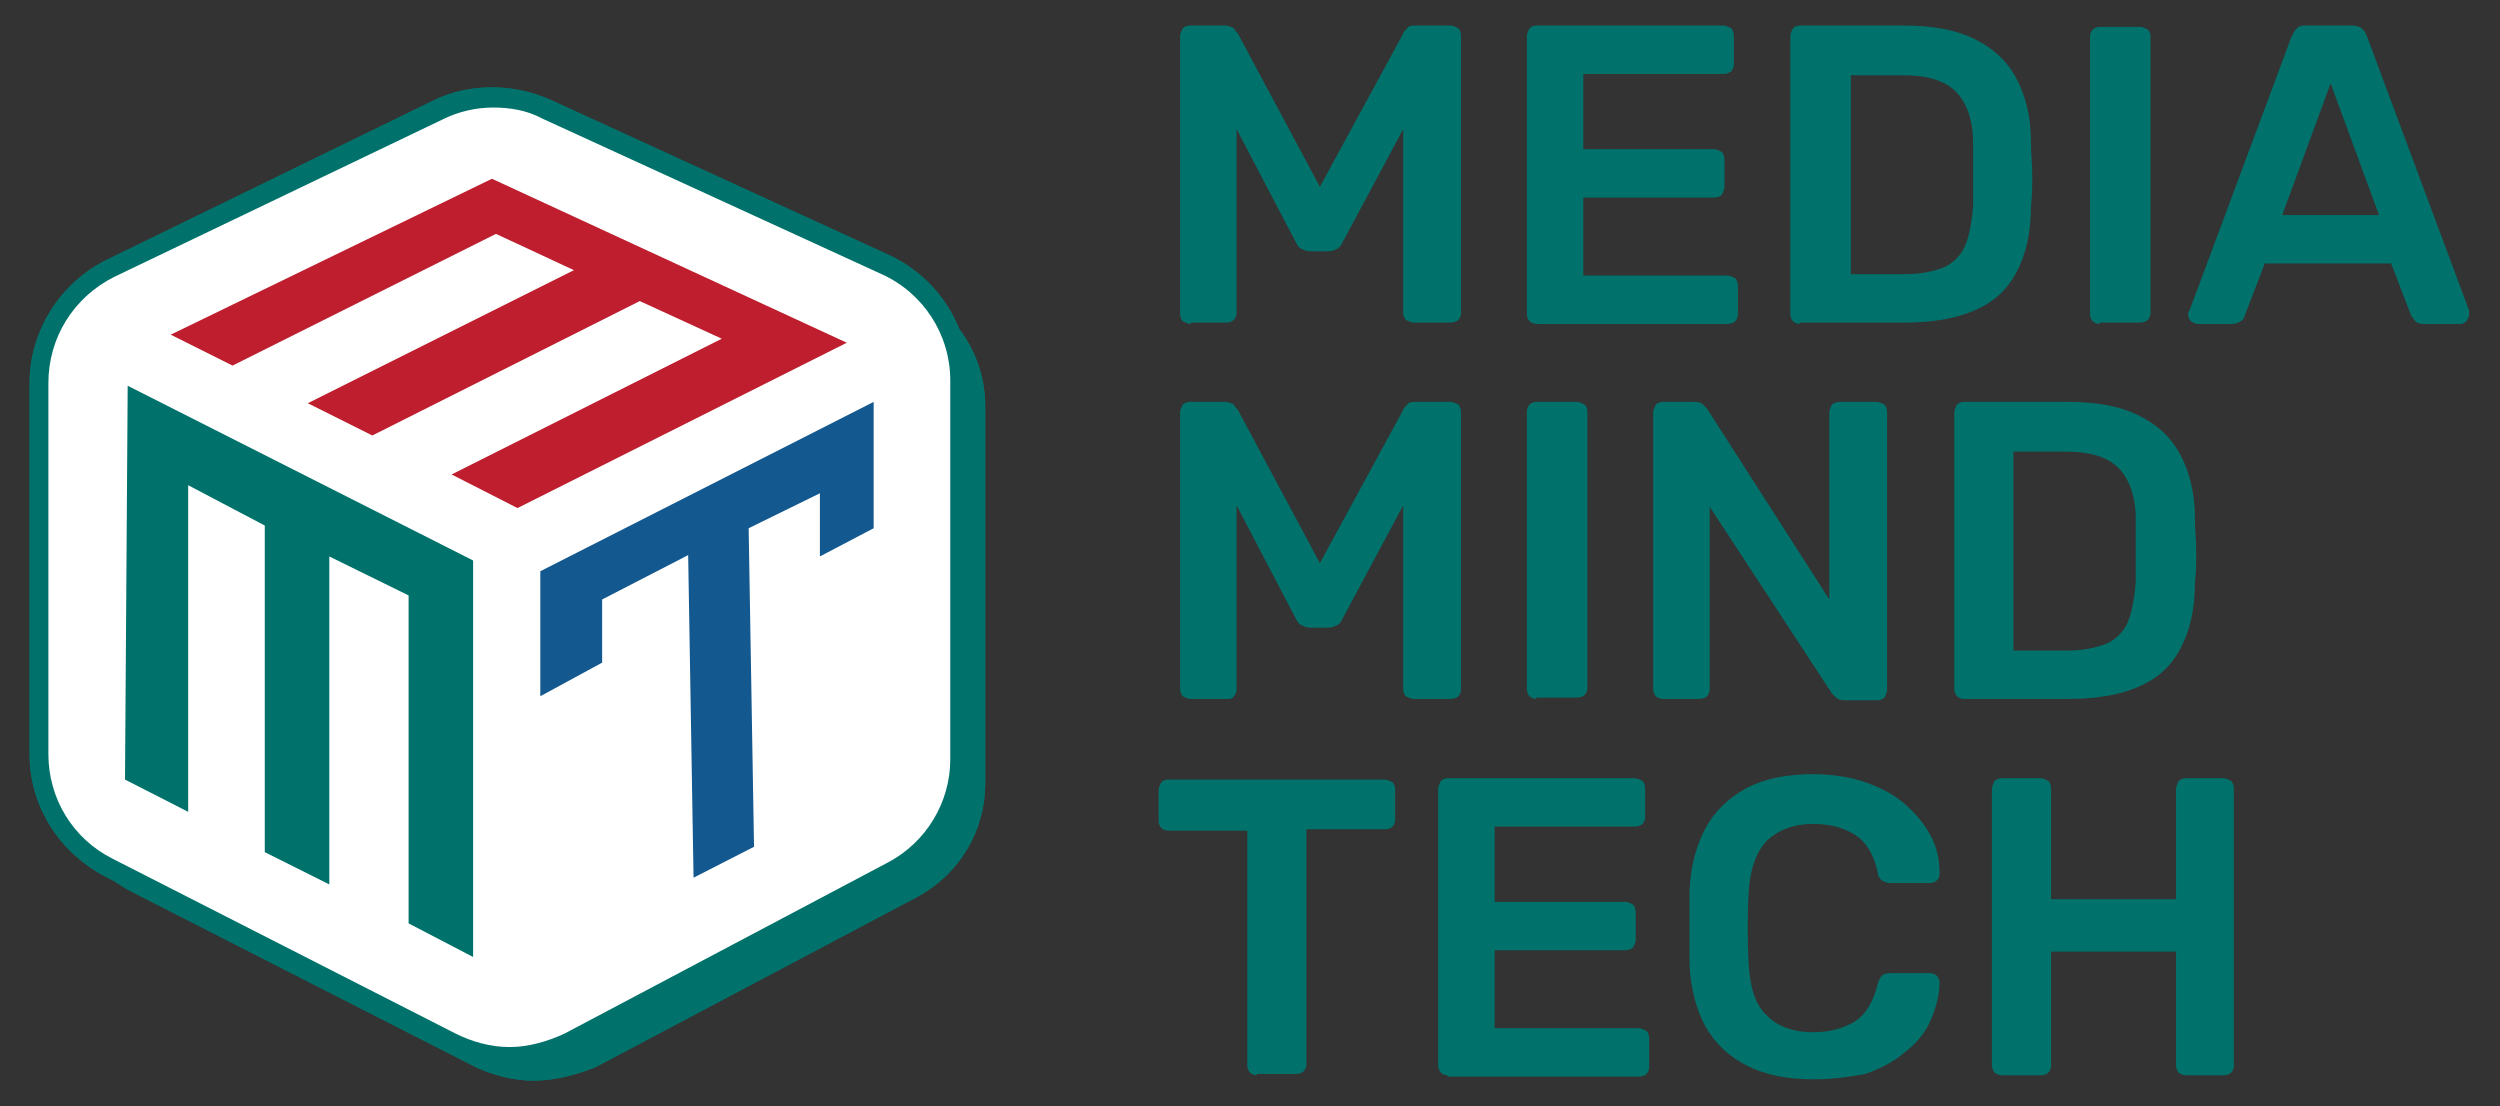 <?xml version="1.0" encoding="utf-8"?>
<!-- Generator: Adobe Illustrator 26.1.0, SVG Export Plug-In . SVG Version: 6.00 Build 0)  -->
<svg version="1.1" id="Layer_1" xmlns="http://www.w3.org/2000/svg" xmlns:xlink="http://www.w3.org/1999/xlink" x="0px" y="0px"
	 viewBox="0 0 186 82.3" style="enable-background:new 0 0 186 82.3;" xml:space="preserve">
<rect x="0" y="0" width="186" height="82.3" fill="#333333" stroke="none"/>
<style type="text/css">
	.st0{fill:#00726B;}
	.st1{fill:#FFFFFF;}
	.st2{fill:#BE1E2D;}
	.st3{fill:#13588E;}
</style>
<g>
	<g>
		<path class="st0" d="M88.6,24.1c-0.2,0-0.4-0.1-0.6-0.2c-0.1-0.1-0.2-0.3-0.2-0.5V2.7c0-0.2,0.1-0.4,0.2-0.6
			c0.1-0.1,0.3-0.2,0.6-0.2h2.5c0.3,0,0.5,0.1,0.7,0.2c0.1,0.2,0.2,0.3,0.3,0.4l6.1,11.4l6.2-11.4c0-0.1,0.1-0.2,0.3-0.4
			c0.1-0.2,0.4-0.2,0.7-0.2h2.5c0.2,0,0.4,0.1,0.6,0.2c0.1,0.1,0.2,0.3,0.2,0.6v20.6c0,0.2-0.1,0.4-0.2,0.5
			c-0.1,0.1-0.3,0.2-0.6,0.2h-2.7c-0.2,0-0.4-0.1-0.6-0.2c-0.1-0.1-0.2-0.3-0.2-0.5V9.6L99.9,18c-0.1,0.2-0.2,0.4-0.4,0.5
			c-0.2,0.1-0.4,0.2-0.7,0.2h-1.3c-0.3,0-0.5-0.1-0.7-0.2c-0.2-0.1-0.3-0.3-0.4-0.5L92,9.6v13.7c0,0.2-0.1,0.4-0.2,0.5
			c-0.1,0.1-0.3,0.2-0.5,0.2H88.6z"/>
		<path class="st0" d="M114.3,24.1c-0.2,0-0.4-0.1-0.5-0.2c-0.1-0.1-0.2-0.3-0.2-0.5V2.7c0-0.2,0.1-0.4,0.2-0.6
			c0.1-0.1,0.3-0.2,0.5-0.2h13.9c0.2,0,0.4,0.1,0.6,0.2c0.1,0.1,0.2,0.3,0.2,0.6v2.1c0,0.2-0.1,0.4-0.2,0.5
			c-0.1,0.1-0.3,0.2-0.6,0.2h-10.4v5.6h9.7c0.2,0,0.4,0.1,0.6,0.2c0.1,0.1,0.2,0.3,0.2,0.6v2c0,0.2-0.1,0.4-0.2,0.6
			c-0.1,0.1-0.3,0.2-0.6,0.2h-9.7v5.8h10.7c0.2,0,0.4,0.1,0.6,0.2c0.1,0.1,0.2,0.3,0.2,0.6v2.1c0,0.2-0.1,0.4-0.2,0.5
			c-0.1,0.1-0.3,0.2-0.6,0.2H114.3z"/>
		<path class="st0" d="M133.9,24.1c-0.2,0-0.4-0.1-0.5-0.2c-0.1-0.1-0.2-0.3-0.2-0.5V2.7c0-0.2,0.1-0.4,0.2-0.6
			c0.1-0.1,0.3-0.2,0.5-0.2h7.7c2.1,0,3.9,0.3,5.3,1c1.4,0.7,2.4,1.6,3.1,2.9c0.7,1.3,1.1,2.9,1.1,4.7c0,0.9,0.1,1.8,0.1,2.5
			c0,0.7,0,1.5-0.1,2.4c0,2-0.4,3.6-1.1,4.9c-0.7,1.3-1.7,2.2-3.1,2.8c-1.4,0.6-3.1,0.9-5.2,0.9H133.9z M137.6,20.4h4.1
			c1.2,0,2.1-0.2,2.9-0.5c0.7-0.3,1.3-0.9,1.6-1.6c0.3-0.7,0.5-1.7,0.6-3c0-0.6,0-1.2,0-1.7c0-0.5,0-0.9,0-1.4c0-0.5,0-1,0-1.6
			c0-1.7-0.5-3-1.3-3.8c-0.8-0.8-2.1-1.2-3.9-1.2h-3.9V20.4z"/>
		<path class="st0" d="M156.2,24.1c-0.2,0-0.4-0.1-0.5-0.2c-0.1-0.1-0.2-0.3-0.2-0.5V2.7c0-0.2,0.1-0.4,0.2-0.5
			c0.1-0.1,0.3-0.2,0.5-0.2h3c0.2,0,0.4,0.1,0.6,0.2c0.1,0.1,0.2,0.3,0.2,0.5v20.6c0,0.2-0.1,0.4-0.2,0.5c-0.1,0.1-0.3,0.2-0.6,0.2
			H156.2z"/>
		<path class="st0" d="M163.5,24.1c-0.2,0-0.3-0.1-0.5-0.2c-0.1-0.1-0.2-0.3-0.2-0.5c0-0.1,0-0.2,0.1-0.3l7.6-20.4
			c0.1-0.2,0.2-0.4,0.4-0.6c0.2-0.2,0.4-0.2,0.7-0.2h3.4c0.3,0,0.6,0.1,0.7,0.2c0.2,0.2,0.3,0.3,0.4,0.6l7.6,20.4c0,0.1,0,0.2,0,0.3
			c0,0.2-0.1,0.3-0.2,0.5c-0.1,0.1-0.3,0.2-0.4,0.2h-2.8c-0.3,0-0.5-0.1-0.6-0.2c-0.1-0.1-0.2-0.3-0.3-0.4l-1.5-3.9h-9.4l-1.5,3.9
			c0,0.1-0.1,0.3-0.3,0.4c-0.1,0.1-0.4,0.2-0.6,0.2H163.5z M169.8,16h7.2l-3.6-9.8L169.8,16z"/>
		<path class="st0" d="M88.6,52c-0.2,0-0.4-0.1-0.6-0.2c-0.1-0.1-0.2-0.3-0.2-0.5V30.7c0-0.2,0.1-0.4,0.2-0.6
			c0.1-0.1,0.3-0.2,0.6-0.2h2.5c0.3,0,0.5,0.1,0.7,0.2c0.1,0.2,0.2,0.3,0.3,0.4l6.1,11.4l6.2-11.4c0-0.1,0.1-0.2,0.3-0.4
			c0.1-0.2,0.4-0.2,0.7-0.2h2.5c0.2,0,0.4,0.1,0.6,0.2c0.1,0.1,0.2,0.3,0.2,0.6v20.6c0,0.2-0.1,0.4-0.2,0.5
			c-0.1,0.1-0.3,0.2-0.6,0.2h-2.7c-0.2,0-0.4-0.1-0.6-0.2c-0.1-0.1-0.2-0.3-0.2-0.5V37.6L99.9,46c-0.1,0.2-0.2,0.4-0.4,0.5
			c-0.2,0.1-0.4,0.2-0.7,0.2h-1.3c-0.3,0-0.5-0.1-0.7-0.2c-0.2-0.1-0.3-0.3-0.4-0.5L92,37.6v13.7c0,0.2-0.1,0.4-0.2,0.5
			C91.7,52,91.5,52,91.3,52H88.6z"/>
		<path class="st0" d="M114.3,52c-0.2,0-0.4-0.1-0.5-0.2c-0.1-0.1-0.2-0.3-0.2-0.5V30.6c0-0.2,0.1-0.4,0.2-0.5
			c0.1-0.1,0.3-0.2,0.5-0.2h3c0.2,0,0.4,0.1,0.6,0.2c0.1,0.1,0.2,0.3,0.2,0.5v20.6c0,0.2-0.1,0.4-0.2,0.5c-0.1,0.1-0.3,0.2-0.6,0.2
			H114.3z"/>
		<path class="st0" d="M123.7,52c-0.2,0-0.4-0.1-0.5-0.2c-0.1-0.1-0.2-0.3-0.2-0.5V30.7c0-0.2,0.1-0.4,0.2-0.6
			c0.1-0.1,0.3-0.2,0.5-0.2h2.4c0.3,0,0.5,0.1,0.6,0.2c0.1,0.1,0.2,0.2,0.3,0.3l9.1,14.2V30.7c0-0.2,0.1-0.4,0.2-0.6
			c0.1-0.1,0.3-0.2,0.6-0.2h2.7c0.2,0,0.4,0.1,0.6,0.2c0.1,0.1,0.2,0.3,0.2,0.6v20.6c0,0.2-0.1,0.4-0.2,0.6
			c-0.1,0.1-0.3,0.2-0.5,0.2h-2.5c-0.3,0-0.5-0.1-0.6-0.2c-0.1-0.1-0.2-0.2-0.3-0.3l-9.1-13.9v13.6c0,0.2-0.1,0.4-0.2,0.5
			c-0.1,0.1-0.3,0.2-0.6,0.2H123.7z"/>
		<path class="st0" d="M146.1,52c-0.2,0-0.4-0.1-0.5-0.2c-0.1-0.1-0.2-0.3-0.2-0.5V30.7c0-0.2,0.1-0.4,0.2-0.6
			c0.1-0.1,0.3-0.2,0.5-0.2h7.7c2.1,0,3.9,0.3,5.3,1c1.4,0.7,2.4,1.6,3.1,2.9c0.7,1.3,1.1,2.9,1.1,4.7c0,0.9,0.1,1.8,0.1,2.5
			c0,0.7,0,1.5-0.1,2.4c0,2-0.4,3.6-1.1,4.9c-0.7,1.3-1.7,2.2-3.1,2.8c-1.4,0.6-3.1,0.9-5.2,0.9H146.1z M149.7,48.4h4.1
			c1.2,0,2.1-0.2,2.9-0.5c0.7-0.3,1.3-0.9,1.6-1.6c0.3-0.7,0.5-1.7,0.6-3c0-0.6,0-1.2,0-1.7c0-0.5,0-0.9,0-1.4c0-0.5,0-1,0-1.6
			c0-1.7-0.5-3-1.3-3.8c-0.8-0.8-2.1-1.2-3.9-1.2h-3.9V48.4z"/>
		<path class="st0" d="M93.5,80c-0.2,0-0.4-0.1-0.5-0.2c-0.1-0.1-0.2-0.3-0.2-0.5V61.8h-5.9c-0.2,0-0.4-0.1-0.5-0.2
			c-0.1-0.1-0.2-0.3-0.2-0.5v-2.3c0-0.2,0.1-0.4,0.2-0.6c0.1-0.1,0.3-0.2,0.5-0.2H103c0.2,0,0.4,0.1,0.6,0.2
			c0.1,0.1,0.2,0.3,0.2,0.6V61c0,0.2-0.1,0.4-0.2,0.5c-0.1,0.1-0.3,0.2-0.6,0.2h-5.8v17.5c0,0.2-0.1,0.4-0.2,0.5
			c-0.1,0.1-0.3,0.2-0.6,0.2H93.5z"/>
		<path class="st0" d="M107.7,80c-0.2,0-0.4-0.1-0.5-0.2c-0.1-0.1-0.2-0.3-0.2-0.5V58.7c0-0.2,0.1-0.4,0.2-0.6
			c0.1-0.1,0.3-0.2,0.5-0.2h13.9c0.2,0,0.4,0.1,0.6,0.2c0.1,0.1,0.2,0.3,0.2,0.6v2.1c0,0.2-0.1,0.4-0.2,0.5
			c-0.1,0.1-0.3,0.2-0.6,0.2h-10.4v5.6h9.7c0.2,0,0.4,0.1,0.6,0.2c0.1,0.1,0.2,0.3,0.2,0.6v2c0,0.2-0.1,0.4-0.2,0.6
			c-0.1,0.1-0.3,0.2-0.6,0.2h-9.7v5.8h10.7c0.2,0,0.4,0.1,0.6,0.2c0.1,0.1,0.2,0.3,0.2,0.6v2.1c0,0.2-0.1,0.4-0.2,0.5
			c-0.1,0.1-0.3,0.2-0.6,0.2H107.7z"/>
		<path class="st0" d="M135,80.3c-2,0-3.6-0.3-5-1c-1.4-0.7-2.4-1.7-3.1-2.9c-0.7-1.3-1.1-2.8-1.2-4.6c0-0.9,0-1.8,0-2.8
			c0-1,0-1.9,0-2.8c0.1-1.8,0.5-3.3,1.2-4.6c0.7-1.3,1.8-2.3,3.1-3c1.4-0.7,3-1,4.9-1c1.4,0,2.7,0.2,3.9,0.6
			c1.1,0.4,2.1,0.9,2.9,1.6c0.8,0.7,1.4,1.4,1.9,2.3s0.7,1.8,0.7,2.9c0,0.2,0,0.3-0.2,0.5c-0.1,0.1-0.3,0.2-0.5,0.2h-3
			c-0.2,0-0.4-0.1-0.6-0.2c-0.1-0.1-0.3-0.3-0.3-0.6c-0.3-1.4-0.9-2.3-1.7-2.8c-0.8-0.5-1.8-0.8-3.1-0.8c-1.4,0-2.5,0.4-3.4,1.2
			c-0.8,0.8-1.3,2.1-1.4,3.9c-0.1,1.7-0.1,3.5,0,5.3c0.1,1.8,0.5,3.1,1.4,3.9c0.8,0.8,2,1.2,3.4,1.2c1.2,0,2.3-0.3,3.1-0.8
			c0.8-0.5,1.4-1.5,1.7-2.8c0.1-0.3,0.2-0.5,0.3-0.6c0.1-0.1,0.3-0.2,0.6-0.2h3c0.2,0,0.4,0.1,0.5,0.2c0.1,0.1,0.2,0.3,0.2,0.5
			c0,1-0.3,2-0.7,2.9s-1.1,1.7-1.9,2.3c-0.8,0.7-1.8,1.2-2.9,1.6C137.7,80.1,136.4,80.3,135,80.3z"/>
		<path class="st0" d="M148.9,80c-0.2,0-0.4-0.1-0.5-0.2c-0.1-0.1-0.2-0.3-0.2-0.6V58.7c0-0.2,0.1-0.4,0.2-0.6
			c0.1-0.1,0.3-0.2,0.5-0.2h2.9c0.2,0,0.4,0.1,0.6,0.2c0.1,0.1,0.2,0.3,0.2,0.6v8.2h9.3v-8.2c0-0.2,0.1-0.4,0.2-0.6
			c0.1-0.1,0.3-0.2,0.5-0.2h2.8c0.2,0,0.4,0.1,0.6,0.2c0.1,0.1,0.2,0.3,0.2,0.6v20.6c0,0.2-0.1,0.4-0.2,0.5
			c-0.1,0.1-0.3,0.2-0.6,0.2h-2.8c-0.2,0-0.4-0.1-0.5-0.2c-0.1-0.1-0.2-0.3-0.2-0.5v-8.5h-9.3v8.5c0,0.2-0.1,0.4-0.2,0.5
			c-0.1,0.1-0.3,0.2-0.6,0.2H148.9z"/>
	</g>
	<g>
		<path class="st0" d="M39.7,80.4c-1.5,0-3-0.4-4.3-1l-25.5-13c-3.2-1.6-5.2-4.9-5.2-8.4V30.3c0-3.6,2.1-6.9,5.3-8.5L34.4,10
			c1.3-0.6,2.7-0.9,4.1-0.9c1.4,0,2.7,0.3,4,0.9l25.3,11.6c3.3,1.5,5.5,4.9,5.5,8.6v28.1c0,3.5-1.9,6.7-5,8.4l-24,12.7
			C42.8,80,41.2,80.4,39.7,80.4C39.7,80.4,39.7,80.4,39.7,80.4z"/>
		<g>
			<path class="st1" d="M37.9,78.6c-1.5,0-3-0.4-4.3-1l-25.5-13c-3.2-1.6-5.2-4.9-5.2-8.4V28.5c0-3.6,2.1-6.9,5.3-8.5L32.5,8.2
				c1.3-0.6,2.7-0.9,4.1-0.9c1.4,0,2.7,0.3,4,0.9l25.3,11.6c3.3,1.5,5.5,4.9,5.5,8.6v28.1c0,3.5-1.9,6.7-5,8.4l-24,12.7
				C41,78.2,39.4,78.6,37.9,78.6C37.9,78.6,37.9,78.6,37.9,78.6z"/>
			<path class="st0" d="M37.9,79.3L37.9,79.3c-1.6,0-3.2-0.4-4.6-1.1l-25.5-13c-3.4-1.8-5.6-5.2-5.6-9.1V28.5c0-3.9,2.3-7.5,5.8-9.2
				L32.2,7.5c1.4-0.7,2.9-1,4.4-1c1.5,0,2.9,0.3,4.3,0.9l25.3,11.6c3.6,1.7,5.9,5.3,5.9,9.3v28.1c0,3.8-2.1,7.2-5.4,9l-24,12.7
				C41.2,78.9,39.5,79.3,37.9,79.3z M37.9,77.9L37.9,77.9c1.4,0,2.8-0.4,4.1-1l24-12.7c2.9-1.5,4.7-4.5,4.7-7.7V28.3
				c0-3.4-2-6.5-5.1-7.9L40.3,8.8C39.2,8.2,37.9,8,36.7,8c-1.3,0-2.6,0.3-3.8,0.9L8.5,20.6c-3,1.5-4.9,4.5-4.9,7.9v27.6
				c0,3.3,1.8,6.3,4.8,7.8l25.5,13C35.1,77.5,36.5,77.9,37.9,77.9z"/>
		</g>
		<path class="st0" d="M24.5,41.4l0,24.4l-4.8-2.4l0-24.3L14,36.1l0,24.3L9.3,58l0.2-29.3l25.7,13l0,29.5l-4.8-2.5l0-24.4L24.5,41.4
			z"/>
		<path class="st2" d="M47.6,22.4l-19.9,10L22.9,30l19.8-9.9l-5.8-2.7l-19.6,9.8l-4.6-2.3l23.9-11.6l26.4,12.2L38.5,37.8l-4.9-2.5
			l20.1-10.1L47.6,22.4z"/>
		<path class="st3" d="M61.2,36.3l-5.5,3l0.4,23.7l-4.5,2.3l-0.4-24l-6.4,3.3v4.7l-4.6,2.5v-9.3L65,29.9v9.4L61.2,41V36.3z"/>
	</g>
	<g>
		<path class="st0" d="M39.7,80.4c-1.5,0-3-0.4-4.3-1l-25.5-13c-3.2-1.6-5.2-4.9-5.2-8.4V30.3c0-3.6,2.1-6.9,5.3-8.5L34.4,10
			c1.3-0.6,2.7-0.9,4.1-0.9c1.4,0,2.7,0.3,4,0.9l25.3,11.6c3.3,1.5,5.5,4.9,5.5,8.6v28.1c0,3.5-1.9,6.7-5,8.4l-24,12.7
			C42.8,80,41.2,80.4,39.7,80.4C39.7,80.4,39.7,80.4,39.7,80.4z"/>
		<g>
			<path class="st1" d="M37.9,78.6c-1.5,0-3-0.4-4.3-1l-25.5-13c-3.2-1.6-5.2-4.9-5.2-8.4V28.5c0-3.6,2.1-6.9,5.3-8.5L32.5,8.2
				c1.3-0.6,2.7-0.9,4.1-0.9c1.4,0,2.7,0.3,4,0.9l25.3,11.6c3.3,1.5,5.5,4.9,5.5,8.6v28.1c0,3.5-1.9,6.7-5,8.4l-24,12.7
				C41,78.2,39.4,78.6,37.9,78.6C37.9,78.6,37.9,78.6,37.9,78.6z"/>
			<path class="st0" d="M37.9,79.3L37.9,79.3c-1.6,0-3.2-0.4-4.6-1.1l-25.5-13c-3.4-1.8-5.6-5.2-5.6-9.1V28.5c0-3.9,2.3-7.5,5.8-9.2
				L32.2,7.5c1.4-0.7,2.9-1,4.4-1c1.5,0,2.9,0.3,4.3,0.9l25.3,11.6c3.6,1.7,5.9,5.3,5.9,9.3v28.1c0,3.8-2.1,7.2-5.4,9l-24,12.7
				C41.2,78.9,39.5,79.3,37.9,79.3z M37.9,77.9L37.9,77.9c1.4,0,2.8-0.4,4.1-1l24-12.7c2.9-1.5,4.7-4.5,4.7-7.7V28.3
				c0-3.4-2-6.5-5.1-7.9L40.3,8.8C39.2,8.2,37.9,8,36.7,8c-1.3,0-2.6,0.3-3.8,0.9L8.5,20.6c-3,1.5-4.9,4.5-4.9,7.9v27.6
				c0,3.3,1.8,6.3,4.8,7.8l25.5,13C35.1,77.5,36.5,77.9,37.9,77.9z"/>
		</g>
		<path class="st0" d="M24.5,41.4l0,24.4l-4.8-2.4l0-24.3L14,36.1l0,24.3L9.3,58l0.2-29.3l25.7,13l0,29.5l-4.8-2.5l0-24.4L24.5,41.4
			z"/>
		<path class="st2" d="M47.6,22.4l-19.9,10L22.9,30l19.8-9.9l-5.8-2.7l-19.6,9.8l-4.6-2.3l23.9-11.6l26.4,12.2L38.5,37.8l-4.9-2.5
			l20.1-10.1L47.6,22.4z"/>
		<path class="st3" d="M61,36.7l-5.3,2.6l0.4,23.7l-4.5,2.3l-0.4-24l-6.4,3.3v4.7l-4.6,2.5v-9.3L65,29.9v9.4l-4,2.1V36.7z"/>
	</g>
</g>
</svg>
